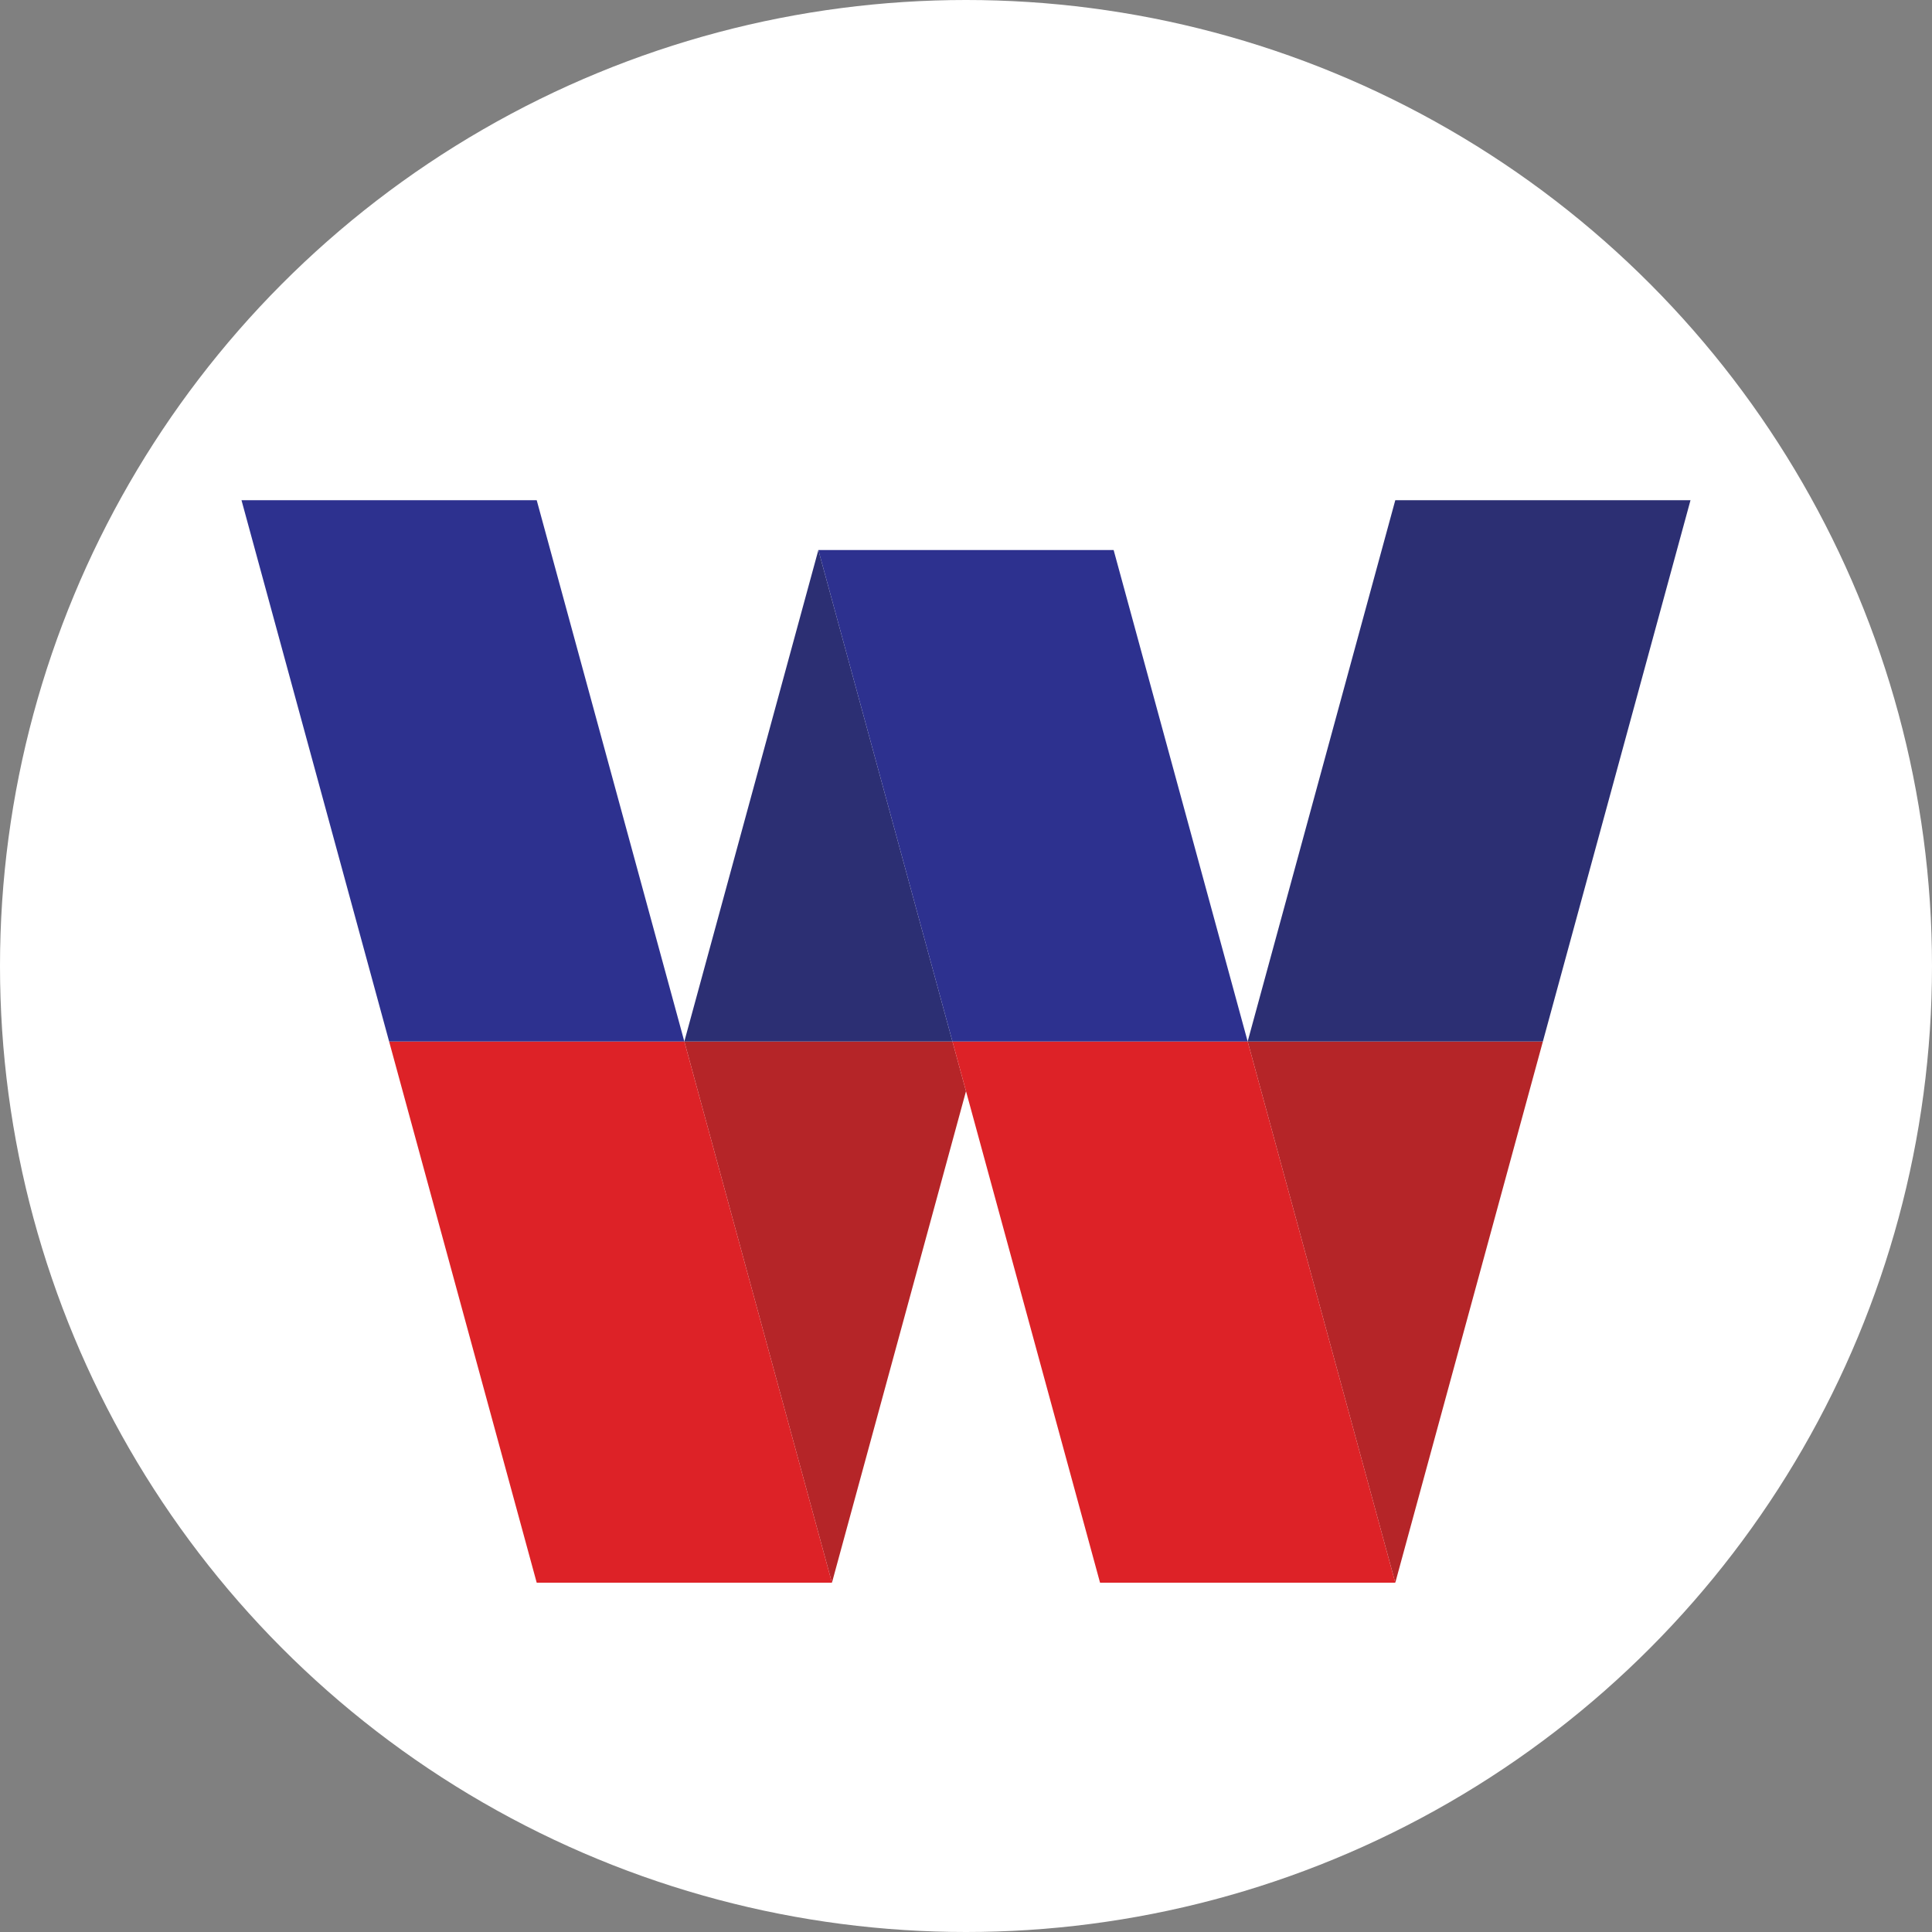 <?xml version="1.0" encoding="UTF-8"?>
<svg xmlns="http://www.w3.org/2000/svg" viewBox="0 0 1024 1024">
    <rect x="0" y="0" width="1024" height="1024" fill="#808080" stroke="none"/>
    <defs>
        <style>
        .uuid-0d956160-016e-4dfb-9c9a-9d1572c392ec{fill:#2d318f;}
        .uuid-2172010c-19c2-4371-9ad1-846eb8088bce{fill:#dd2227;}
        .uuid-7b5c282a-8e5c-48de-8f2b-e360e7f2e5f5{fill:#fff;}
        .uuid-f11ede31-bc92-4dd2-ab8a-0c391f33b333{fill:#2c2f73;}
        .uuid-6a4468e8-d969-4f0b-bda2-dded6fe144c1{fill:#b52528;}
        </style>
    </defs>
    <g id="uuid-f8429b50-7811-4455-b22b-ea478861ce00">
        <circle class="uuid-7b5c282a-8e5c-48de-8f2b-e360e7f2e5f5" cx="512" cy="512" r="512"/>
    </g>
    <g id="uuid-11ddbd01-3b34-4b12-8e2e-8dab182f351b">
        <g id="uuid-f07295e4-d4cf-4c81-a3a6-7ac88265996f">
            <polygon class="uuid-6a4468e8-d969-4f0b-bda2-dded6fe144c1" points="362.71 552 504.82 552 512 578.35 440.95 838.87 362.71 552"/>
            <polygon class="uuid-2172010c-19c2-4371-9ad1-846eb8088bce" points="362.71 552 206.24 552 284.47 838.87 440.95 838.87 362.71 552"/>
            <polygon class="uuid-0d956160-016e-4dfb-9c9a-9d1572c392ec" points="284.47 265.13 128 265.13 206.24 552 362.71 552 284.47 265.13"/>
            <polygon class="uuid-6a4468e8-d969-4f0b-bda2-dded6fe144c1" points="661.29 552 817.76 552 739.53 838.87 661.29 552"/>
            <polygon class="uuid-2172010c-19c2-4371-9ad1-846eb8088bce" points="661.29 552 504.82 552 583.05 838.87 739.53 838.87 661.29 552"/>
            <polygon class="uuid-f11ede31-bc92-4dd2-ab8a-0c391f33b333" points="504.82 552 362.71 552 433.75 291.53 504.82 552"/>
            <polygon class="uuid-0d956160-016e-4dfb-9c9a-9d1572c392ec" points="433.75 291.53 504.82 552 661.29 552 590.25 291.53 433.75 291.53"/>
            <polygon class="uuid-f11ede31-bc92-4dd2-ab8a-0c391f33b333" points="739.53 265.13 896 265.13 817.76 552 661.29 552 739.53 265.13"/>
        </g>
    </g>
</svg>
